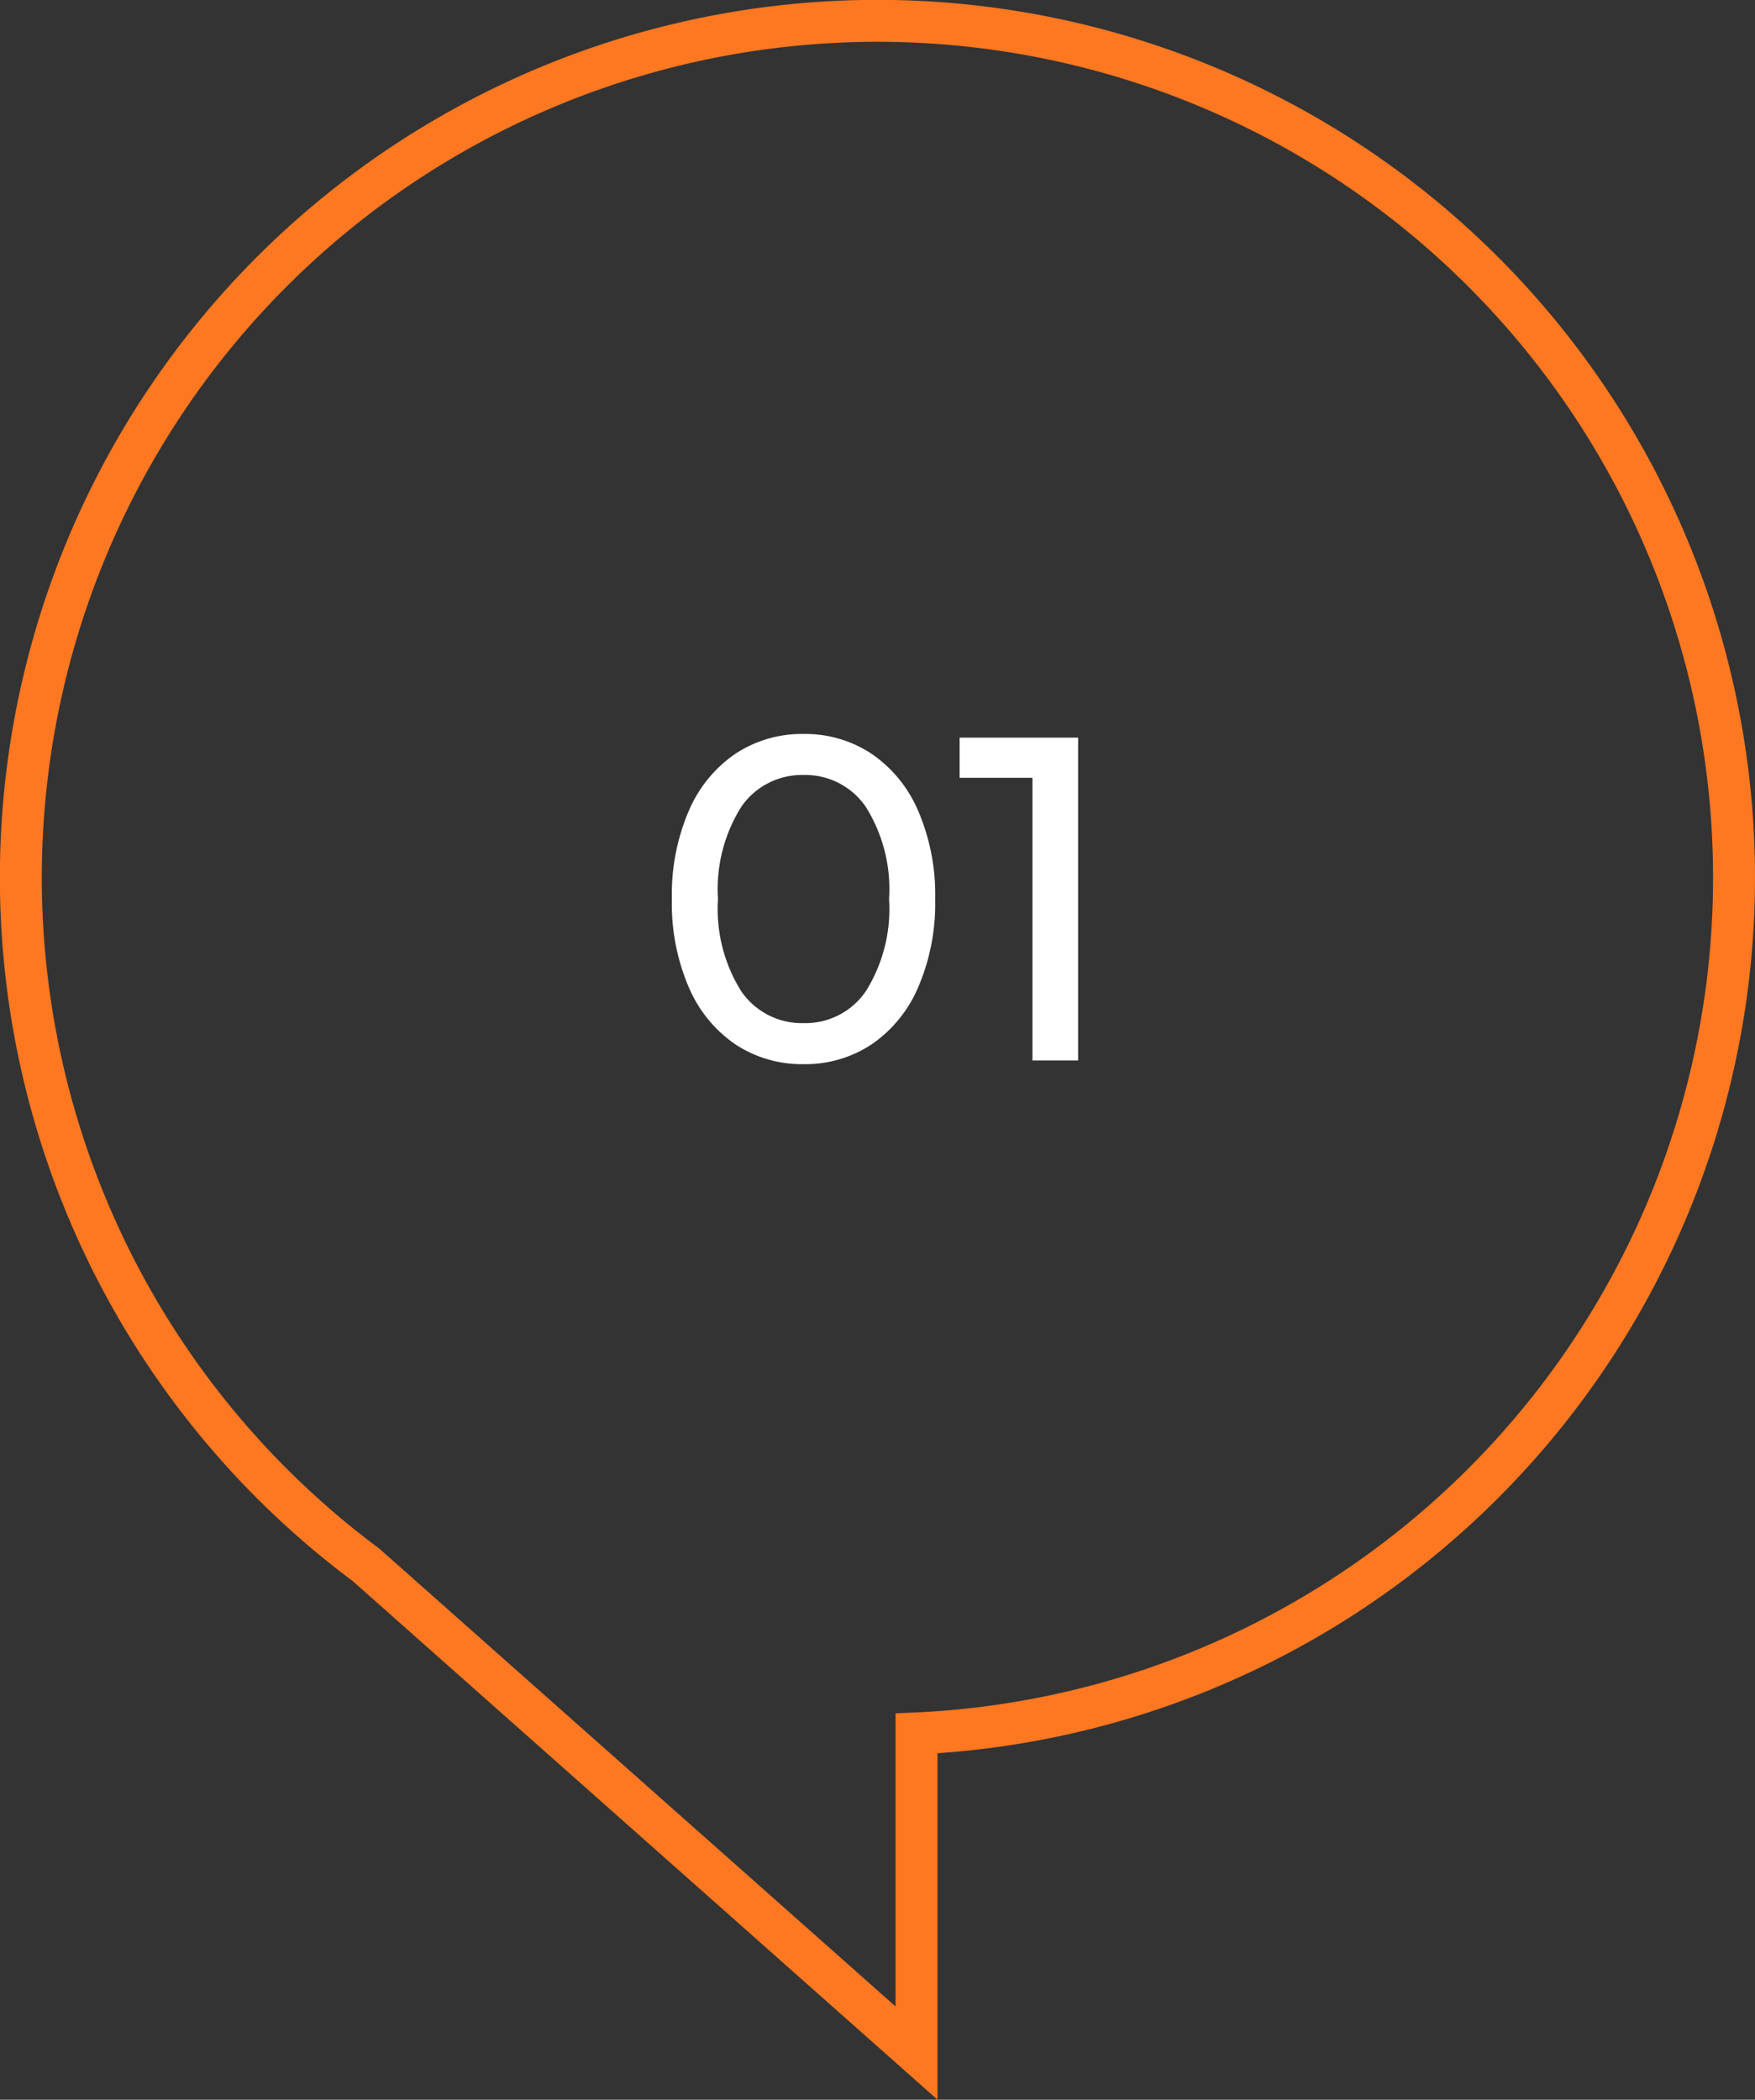 <svg xmlns="http://www.w3.org/2000/svg" width="83.733" height="100.164" viewBox="0 0 83.733 100.164">
  <rect x="0" y="0" width="83.733" height="100.164" fill="#333333" stroke="none"/>
  <g id="Chat01_icon" transform="translate(-826.917 -1047.117)">
    <path id="Symbol_icon" d="M16.467,73.652A40.869,40.869,0,1,1,42.729,81.69V96.94Z" transform="translate(827.917 1048.117)" fill="none" stroke="#fe7821" stroke-width="2"/>
    <path id="Path_10267" data-name="Path 10267" d="M7.348.176A5.764,5.764,0,0,1,4.1-.759,6.269,6.269,0,0,1,1.87-3.476,10.1,10.1,0,0,1,1.056-7.7a10.1,10.1,0,0,1,.814-4.224A6.269,6.269,0,0,1,4.1-14.641a5.764,5.764,0,0,1,3.245-.935,5.726,5.726,0,0,1,3.223.935A6.269,6.269,0,0,1,12.8-11.924,10.1,10.1,0,0,1,13.618-7.7,10.1,10.1,0,0,1,12.8-3.476,6.269,6.269,0,0,1,10.571-.759,5.726,5.726,0,0,1,7.348.176Zm0-1.958A3.489,3.489,0,0,0,10.307-3.3a7.38,7.38,0,0,0,1.111-4.4,7.38,7.38,0,0,0-1.111-4.4,3.489,3.489,0,0,0-2.959-1.518A3.509,3.509,0,0,0,4.367-12.1,7.38,7.38,0,0,0,3.256-7.7,7.38,7.38,0,0,0,4.367-3.3,3.509,3.509,0,0,0,7.348-1.782ZM20.438-15.4V0H18.26V-13.486H14.784V-15.4Z" transform="translate(857.917 1097.706)" fill="#fff"/>
  </g>
</svg>
